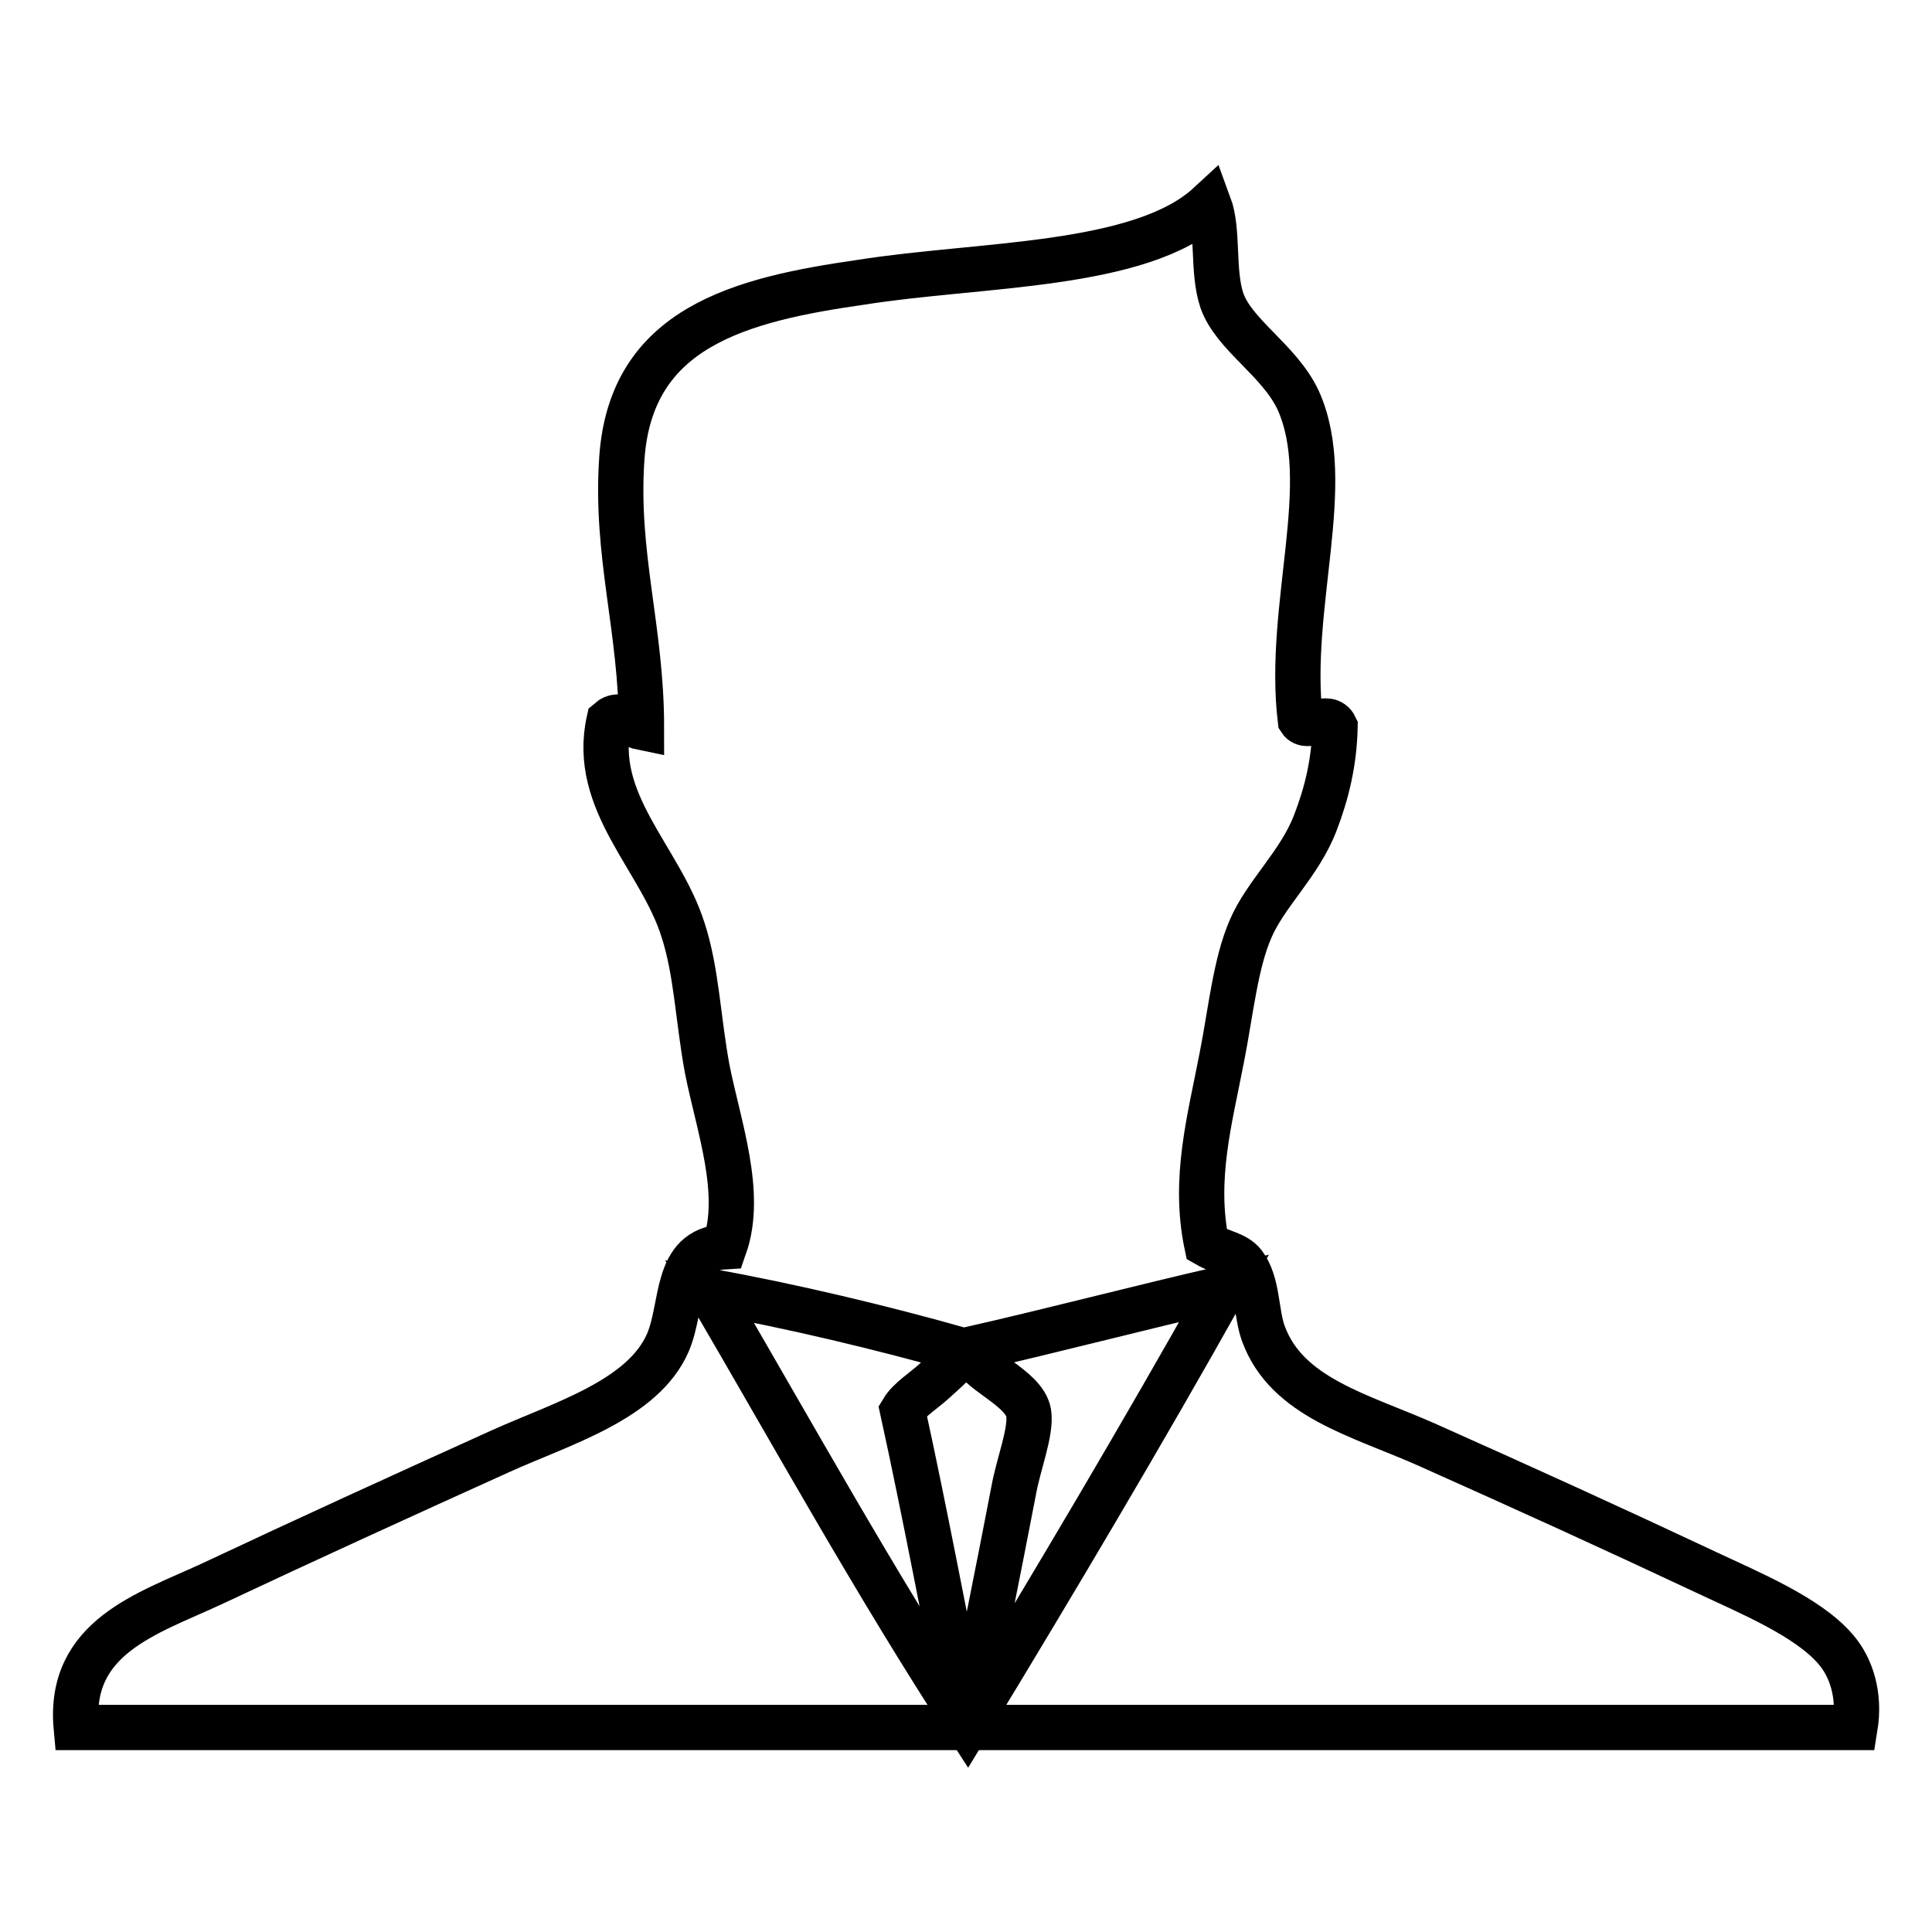 <?xml version="1.0" encoding="utf-8"?>
<!-- Svg Vector Icons : http://www.onlinewebfonts.com/icon -->
<!DOCTYPE svg PUBLIC "-//W3C//DTD SVG 1.1//EN" "http://www.w3.org/Graphics/SVG/1.1/DTD/svg11.dtd">
<svg version="1.1" xmlns="http://www.w3.org/2000/svg" xmlns:xlink="http://www.w3.org/1999/xlink" x="0px" y="0px" viewBox="0 0 256 256" enable-background="new 0 0 256 256" xml:space="preserve">
<g><g><path stroke-width="6" fill-opacity="0" stroke="#000000"  d="M160.2,27.1c1.3,3.5,0.4,8.8,1.7,12.7c1.6,4.6,7.6,7.9,10.1,13.2c5,11-1.5,27.3,0.3,42.4c0.9,1.4,3.7-1,4.6,0.9c-0.1,4.7-1.1,8.8-2.6,12.7c-2.1,5.5-6.6,9.4-8.6,14.1c-2,4.6-2.6,10.9-3.8,17c-1.6,8.3-3.8,16.1-2,24.8c1.9,1.1,3.8,1.2,4.9,2.6c1.9,2.5,1.6,6.5,2.6,9.2c3.1,8.5,12.8,10.8,21.6,14.7c13.2,5.9,24,10.8,37.2,17c5.5,2.6,13.3,5.8,17,10.1c2.1,2.4,3.3,6.1,2.6,10.4c-78.6,0-157.2,0-235.7,0c-1.1-12,9.5-15.1,17.9-19c13.2-6.2,24.6-11.4,38.3-17.6c8.2-3.7,18.9-6.8,22.2-14.4c2.1-4.9,0.8-12.3,7.5-12.7c2.5-7.1-0.8-16-2.3-23.6c-1.2-6.5-1.4-12.9-3.2-18.4c-3-9.5-12.2-16.9-9.8-27.7c1.6-1.4,2.8,0.6,4.3,0.9c0-13.1-3.5-22.9-2.6-35.7c1.2-17.3,15.6-21,31.7-23.3C129.8,34.9,151.1,35.5,160.2,27.1z M128.2,228.6c11.6-19.1,23-38.3,34-57.9c-11.3,2.6-22.3,5.5-33.7,8.1c0.7,2.9,7.2,5,7.8,8.4c0.4,2.5-1.4,6.9-2,10.4c-2,10.3-4.3,22.2-6.3,30.8c-2.8-13.8-5.4-27.8-8.4-41.5c0.9-1.5,2.8-2.6,4.3-4c1.3-1.2,3.7-3.2,3.5-4c-10.6-3-22.8-5.9-33.4-7.8C105.2,190.3,116.1,210,128.2,228.6z"/></g></g>
</svg>